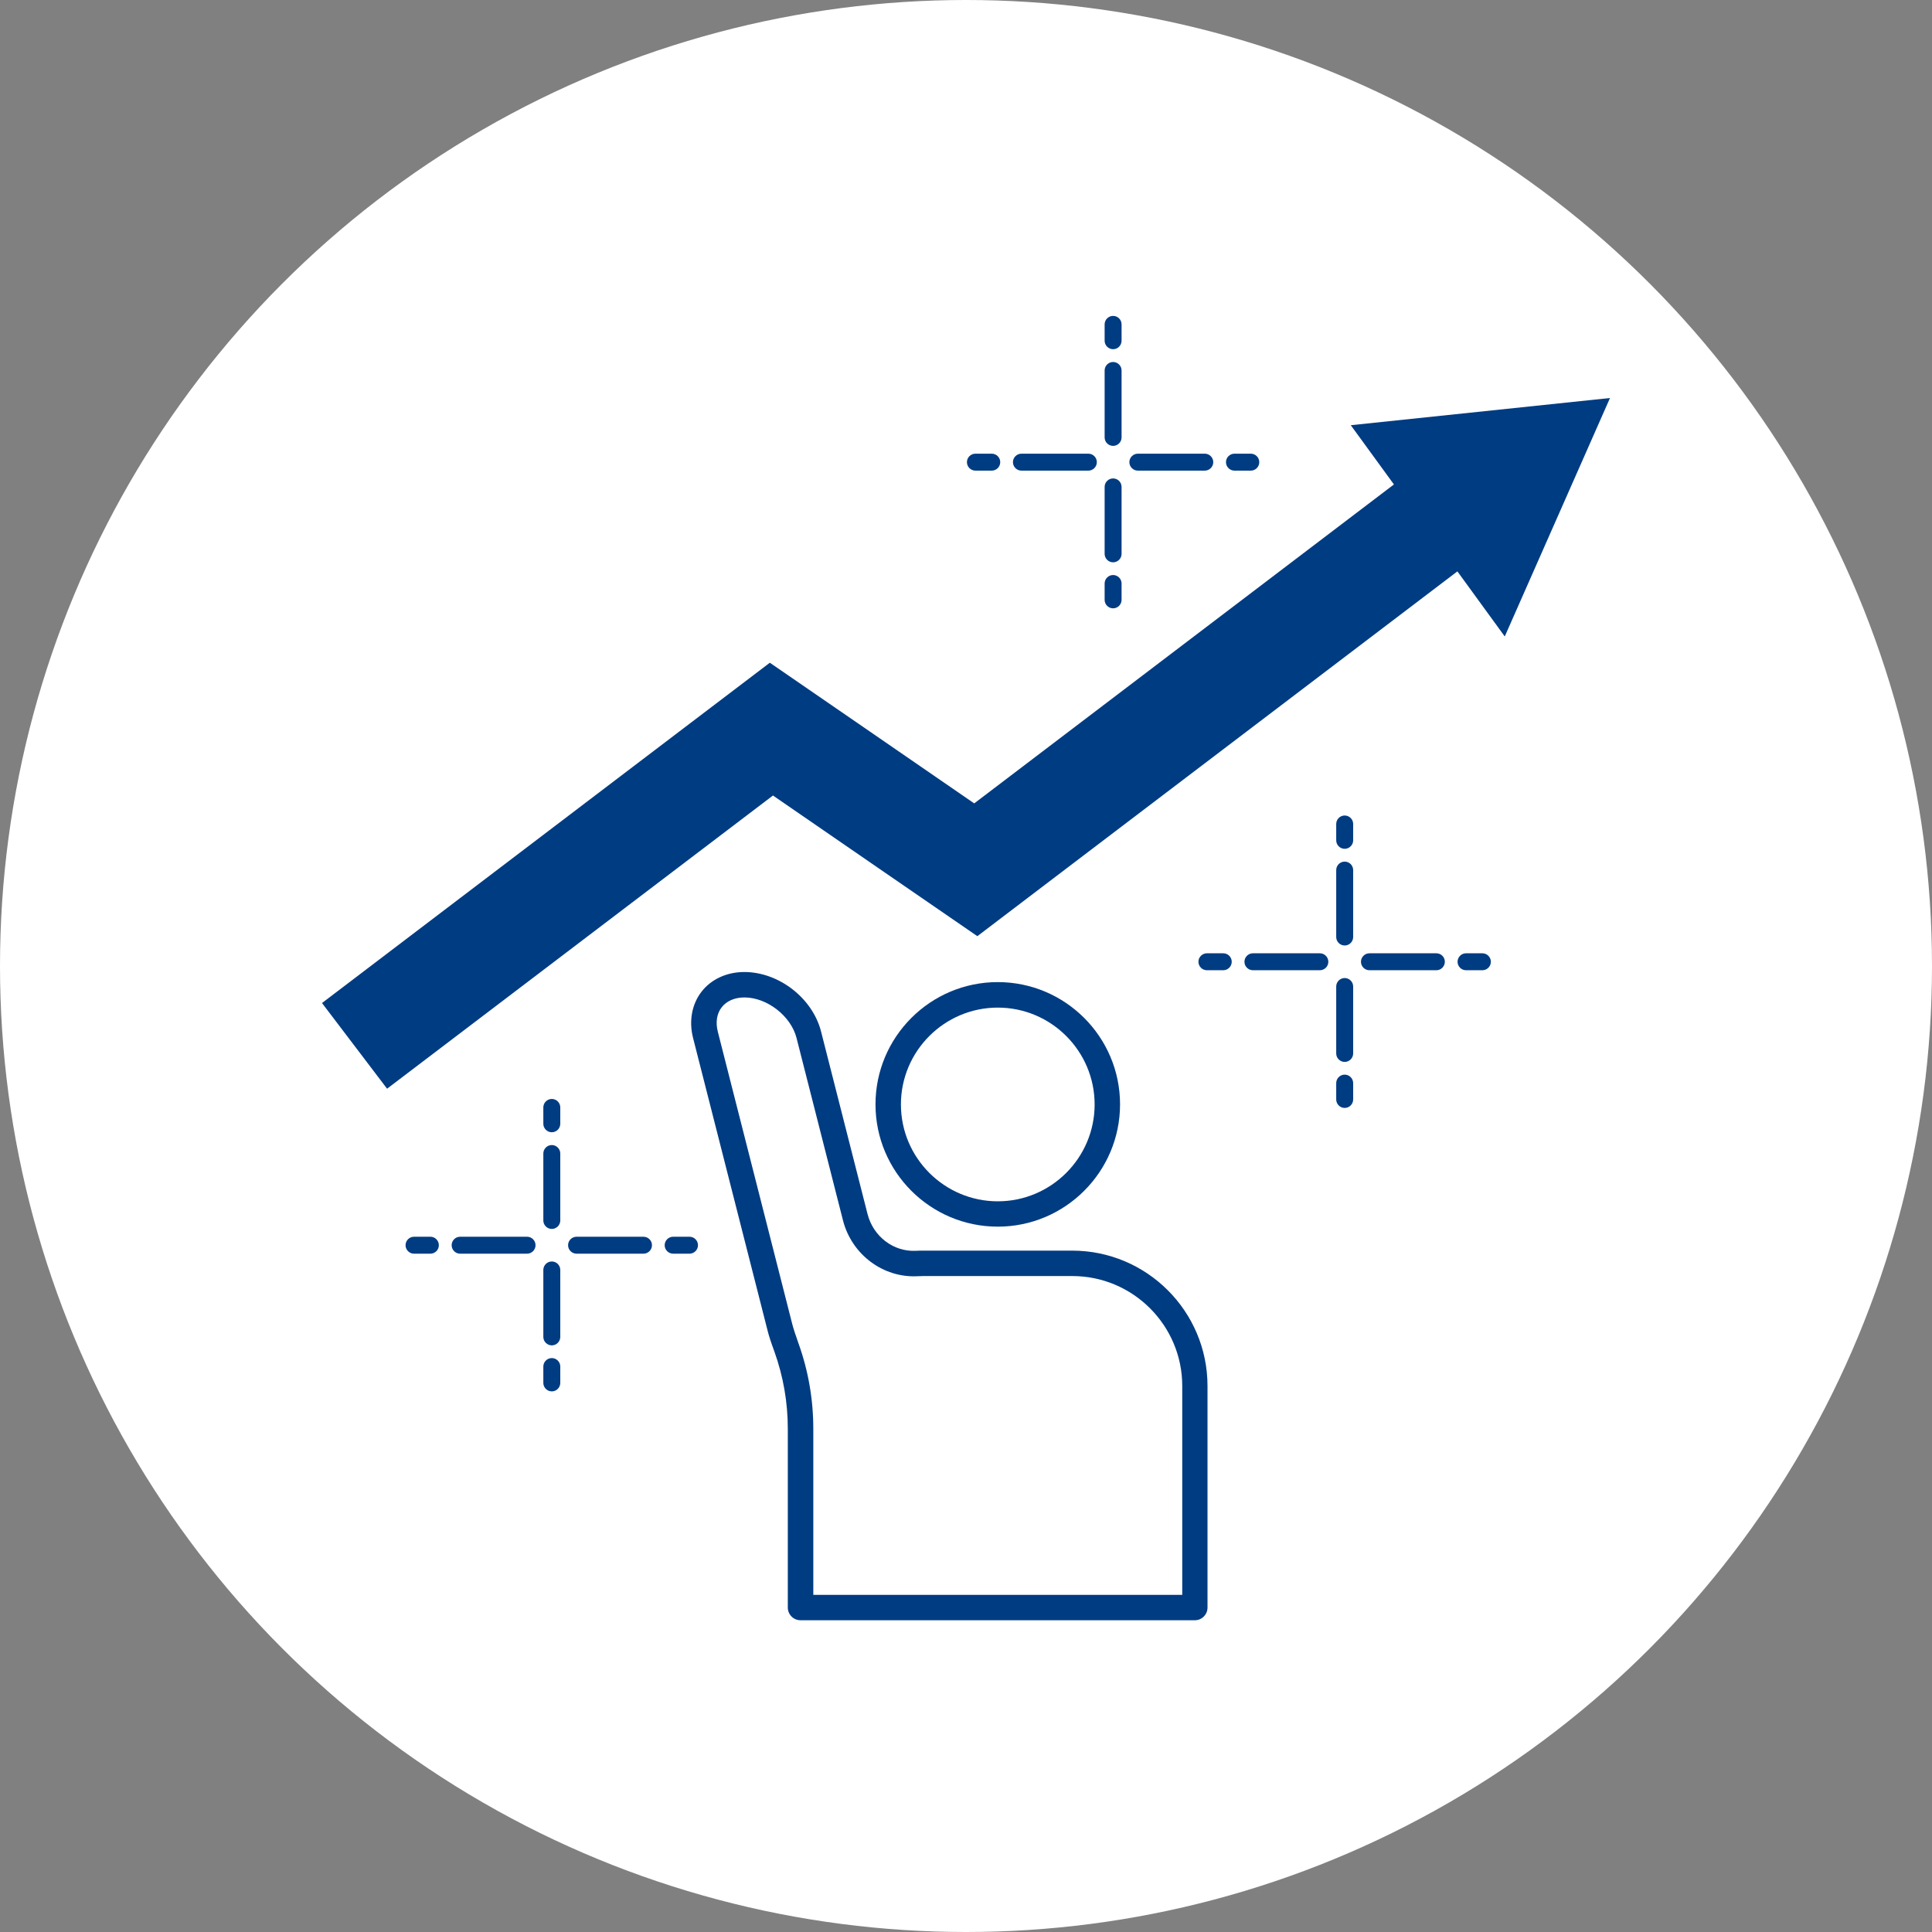 <?xml version="1.0" encoding="UTF-8"?>
<svg id="_レイヤー_1" data-name="レイヤー_1" xmlns="http://www.w3.org/2000/svg" width="228" height="228" version="1.1" viewBox="0 0 228 228">
  <rect x="0" y="0" width="228" height="228" fill="#808080" stroke="none"/>
  <!-- Generator: Adobe Illustrator 29.1.0, SVG Export Plug-In . SVG Version: 2.1.0 Build 142)  -->
  <defs>
    <style>
      .st0 {
        fill: #003c82;
      }

      .st1 {
        fill: #fff;
      }
    </style>
  </defs>
  <circle class="st1" cx="114" cy="114" r="114"/>
  <g>
    <path class="st1" d="M117.75,141.76c6.3,0,11.43-5.13,11.43-11.43s-5.13-11.43-11.43-11.43-11.43,5.13-11.43,11.43,5.13,11.43,11.43,11.43Z"/>
    <path class="st0" d="M117.75,144.76c7.95,0,14.43-6.47,14.43-14.43s-6.47-14.43-14.43-14.43-14.43,6.47-14.43,14.43,6.47,14.43,14.43,14.43ZM117.75,118.91c6.3,0,11.43,5.13,11.43,11.43s-5.13,11.43-11.43,11.43-11.43-5.13-11.43-11.43,5.13-11.43,11.43-11.43Z"/>
    <path class="st1" d="M126.54,150.59h-17.59c-.23,0-.46,0-.69.02-4.04.22-7.76-2.56-8.79-6.6l-5.48-21.52c-.66-2.59-3.47-4.78-6.15-4.78-1.15,0-2.1.41-2.68,1.16s-.74,1.77-.46,2.88l8.8,34.56c.12.47.36,1.2.71,2.19,1.17,3.25,1.76,6.66,1.76,10.12v19.59s43.53,0,43.53,0v-24.65c0-7.15-5.82-12.97-12.97-12.97Z"/>
    <path class="st0" d="M126.54,147.59h-17.59c-.28,0-.57,0-.85.02-2.65.14-5.04-1.68-5.72-4.34l-5.48-21.52c-1-3.95-4.98-7.04-9.06-7.04-2.06,0-3.9.84-5.05,2.32-1.14,1.47-1.51,3.46-1,5.46l8.8,34.56c.14.57.4,1.37.8,2.46,1.05,2.93,1.58,5.99,1.58,9.11v21.09c0,.4.16.78.44,1.06s.66.44,1.06.44h46.53c.83,0,1.5-.67,1.5-1.5v-26.15c0-8.81-7.16-15.97-15.97-15.97ZM139.51,188.21h-43.53v-19.59c0-3.47-.59-6.87-1.76-10.12-.35-.99-.59-1.72-.71-2.19l-8.8-34.56c-.28-1.11-.12-2.14.46-2.88s1.53-1.16,2.68-1.16c2.67,0,5.49,2.19,6.15,4.78l5.48,21.52c1.03,4.04,4.74,6.81,8.79,6.6.23-.01.46-.02.69-.02h17.59c7.15,0,12.97,5.82,12.97,12.97v24.65Z"/>
    <path class="st0" d="M131.36,66.36c.55,0,1-.45,1-1v-7.9c0-.55-.45-1-1-1s-1,.45-1,1v7.9c0,.55.45,1,1,1Z"/>
    <path class="st0" d="M120.54,55.54h7.9c.55,0,1-.45,1-1s-.45-1-1-1h-7.9c-.55,0-1,.45-1,1s.45,1,1,1Z"/>
    <path class="st0" d="M131.36,42.72c-.55,0-1,.45-1,1v7.9c0,.55.45,1,1,1s1-.45,1-1v-7.9c0-.55-.45-1-1-1Z"/>
    <path class="st0" d="M134.28,55.54h7.9c.55,0,1-.45,1-1s-.45-1-1-1h-7.9c-.55,0-1,.45-1,1s.45,1,1,1Z"/>
    <path class="st0" d="M131.36,71.79c.55,0,1-.45,1-1v-1.93c0-.55-.45-1-1-1s-1,.45-1,1v1.93c0,.55.45,1,1,1Z"/>
    <path class="st0" d="M115.11,55.54h1.93c.55,0,1-.45,1-1s-.45-1-1-1h-1.93c-.55,0-1,.45-1,1s.45,1,1,1Z"/>
    <path class="st0" d="M131.36,41.21c.55,0,1-.45,1-1v-1.93c0-.55-.45-1-1-1s-1,.45-1,1v1.93c0,.55.45,1,1,1Z"/>
    <path class="st0" d="M145.68,55.54h1.93c.55,0,1-.45,1-1s-.45-1-1-1h-1.93c-.55,0-1,.45-1,1s.45,1,1,1Z"/>
    <path class="st0" d="M65.12,148.87c-.55,0-1,.45-1,1v7.9c0,.55.45,1,1,1s1-.45,1-1v-7.9c0-.55-.45-1-1-1Z"/>
    <path class="st0" d="M62.2,145.95h-7.9c-.55,0-1,.45-1,1s.45,1,1,1h7.9c.55,0,1-.45,1-1s-.45-1-1-1Z"/>
    <path class="st0" d="M65.12,135.13c-.55,0-1,.45-1,1v7.9c0,.55.45,1,1,1s1-.45,1-1v-7.9c0-.55-.45-1-1-1Z"/>
    <path class="st0" d="M75.94,145.95h-7.9c-.55,0-1,.45-1,1s.45,1,1,1h7.9c.55,0,1-.45,1-1s-.45-1-1-1Z"/>
    <path class="st0" d="M65.12,160.27c-.55,0-1,.45-1,1v1.93c0,.55.45,1,1,1s1-.45,1-1v-1.93c0-.55-.45-1-1-1Z"/>
    <path class="st0" d="M50.79,145.95h-1.93c-.55,0-1,.45-1,1s.45,1,1,1h1.93c.55,0,1-.45,1-1s-.45-1-1-1Z"/>
    <path class="st0" d="M65.12,133.62c.55,0,1-.45,1-1v-1.93c0-.55-.45-1-1-1s-1,.45-1,1v1.93c0,.55.45,1,1,1Z"/>
    <path class="st0" d="M81.37,145.95h-1.93c-.55,0-1,.45-1,1s.45,1,1,1h1.93c.55,0,1-.45,1-1s-.45-1-1-1Z"/>
    <path class="st0" d="M158.69,125.32c.55,0,1-.45,1-1v-7.9c0-.55-.45-1-1-1s-1,.45-1,1v7.9c0,.55.45,1,1,1Z"/>
    <path class="st0" d="M155.76,112.5h-7.9c-.55,0-1,.45-1,1s.45,1,1,1h7.9c.55,0,1-.45,1-1s-.45-1-1-1Z"/>
    <path class="st0" d="M158.69,101.68c-.55,0-1,.45-1,1v7.9c0,.55.45,1,1,1s1-.45,1-1v-7.9c0-.55-.45-1-1-1Z"/>
    <path class="st0" d="M169.51,112.5h-7.9c-.55,0-1,.45-1,1s.45,1,1,1h7.9c.55,0,1-.45,1-1s-.45-1-1-1Z"/>
    <path class="st0" d="M158.69,126.82c-.55,0-1,.45-1,1v1.93c0,.55.45,1,1,1s1-.45,1-1v-1.93c0-.55-.45-1-1-1Z"/>
    <path class="st0" d="M144.36,112.5h-1.93c-.55,0-1,.45-1,1s.45,1,1,1h1.93c.55,0,1-.45,1-1s-.45-1-1-1Z"/>
    <path class="st0" d="M158.69,100.17c.55,0,1-.45,1-1v-1.93c0-.55-.45-1-1-1s-1,.45-1,1v1.93c0,.55.45,1,1,1Z"/>
    <path class="st0" d="M174.94,112.5h-1.93c-.55,0-1,.45-1,1s.45,1,1,1h1.93c.55,0,1-.45,1-1s-.45-1-1-1Z"/>
    <polygon class="st0" points="159.41 50.18 164.5 57.17 114.97 94.81 101.87 85.79 90.85 78.21 80.2 86.3 38 118.37 45.68 128.48 91.22 93.88 104.32 102.9 115.34 110.48 125.98 102.39 171.99 67.43 177.58 75.11 190 46.97 159.41 50.18"/>
  </g>
</svg>